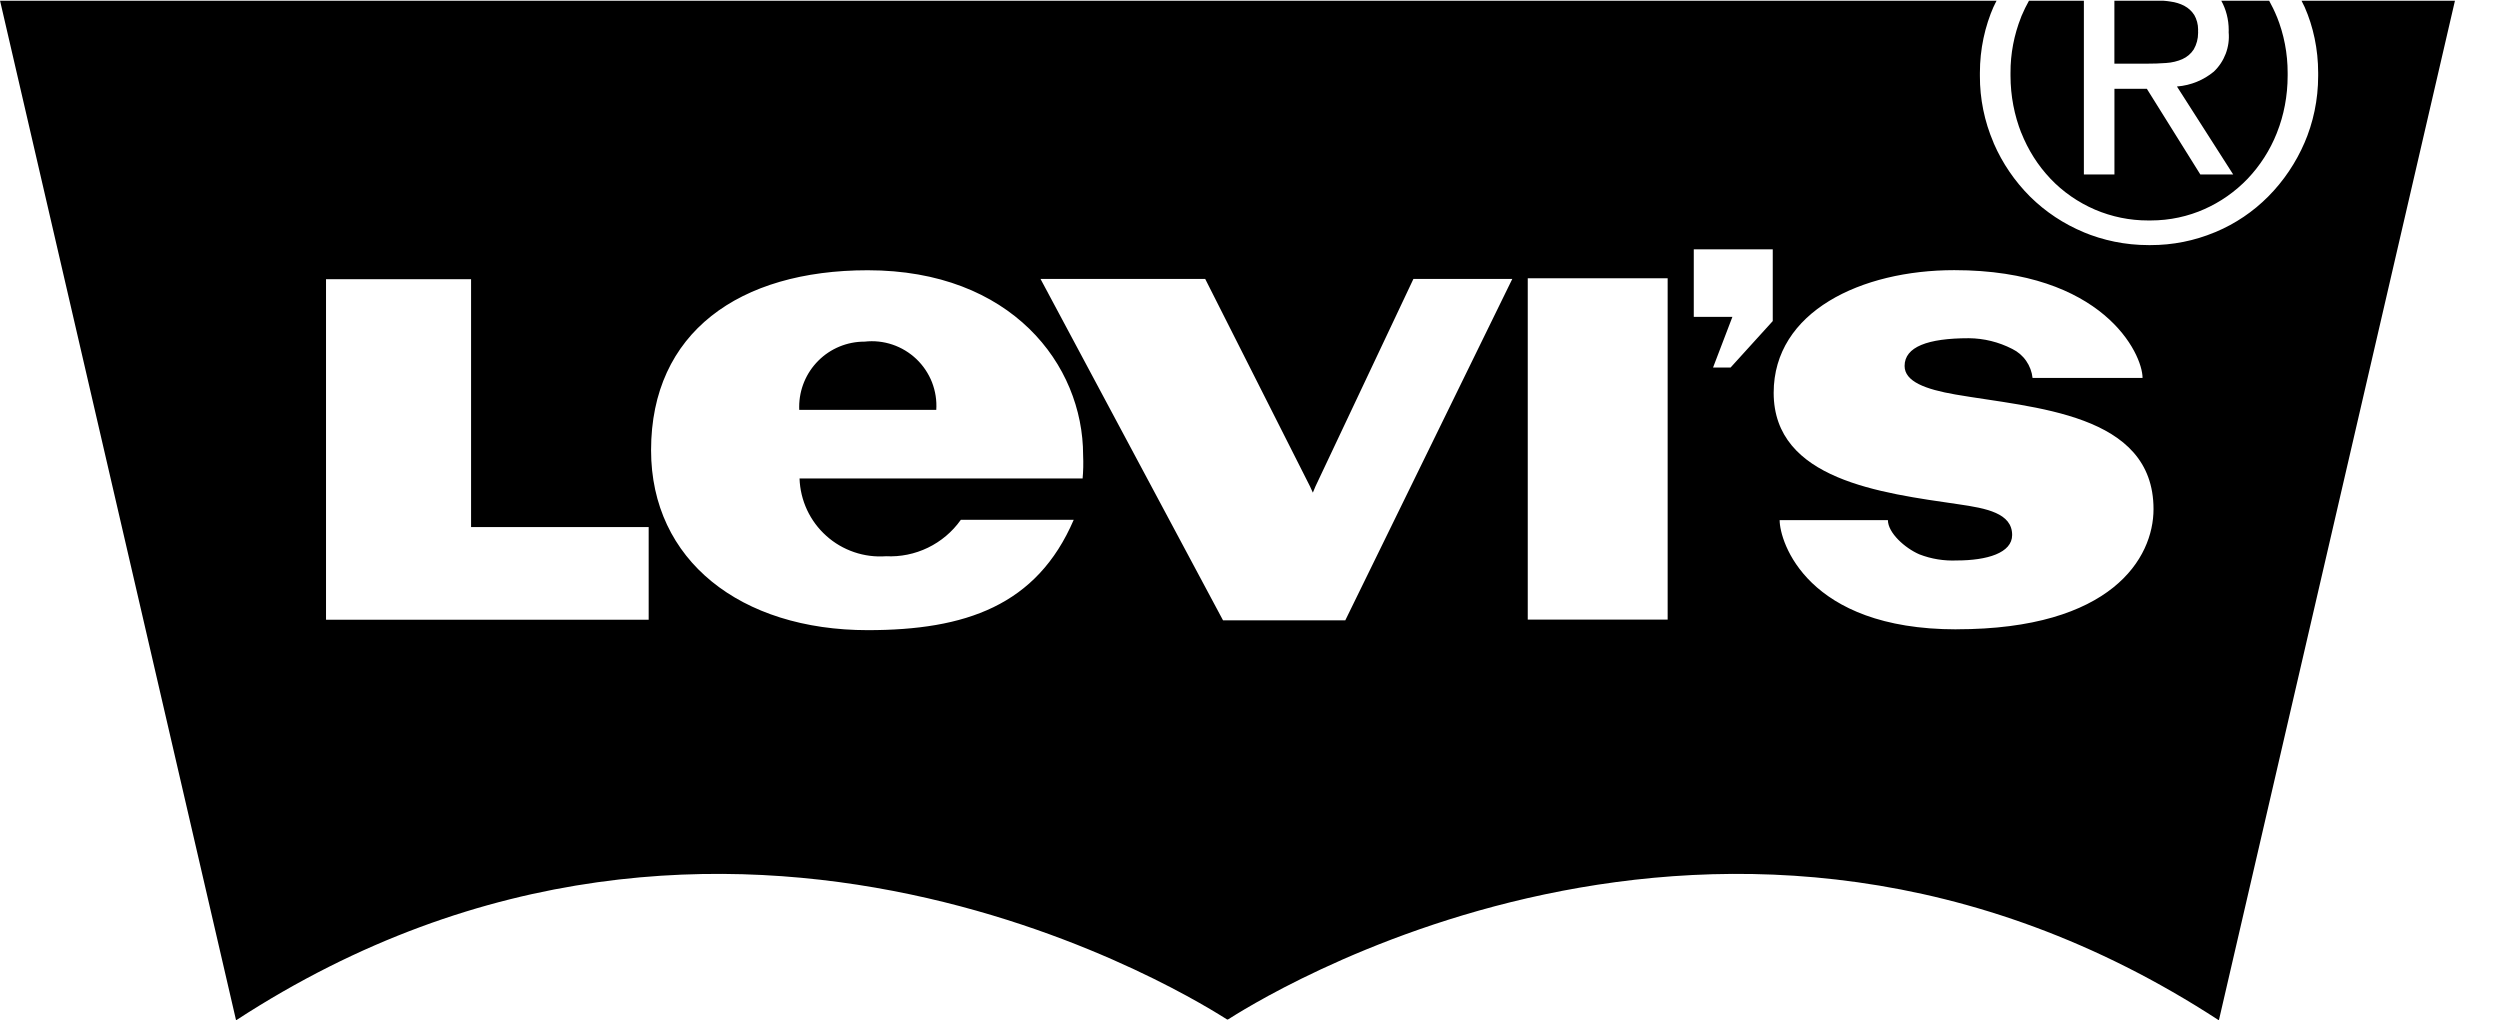 <svg width="49" height="20" viewBox="0 0 49 20" fill="none" xmlns="http://www.w3.org/2000/svg">
<path d="M38.345 12.335C35.415 12.335 34.881 10.619 34.881 10.194H37.003C37.003 10.444 37.337 10.743 37.619 10.865C37.853 10.956 38.103 10.996 38.354 10.985H38.35C38.948 10.985 39.438 10.838 39.438 10.486C39.438 10.058 38.936 9.963 38.383 9.883C36.876 9.663 34.764 9.407 34.764 7.699C34.764 6.106 36.481 5.295 38.303 5.295C41.221 5.295 41.994 6.933 41.994 7.407H39.838C39.825 7.287 39.782 7.172 39.713 7.073C39.644 6.973 39.55 6.893 39.442 6.84L39.438 6.838C39.175 6.703 38.885 6.632 38.59 6.629H38.589C37.783 6.629 37.33 6.799 37.33 7.173C37.33 7.478 37.738 7.63 38.325 7.732C39.857 7.998 42.209 8.091 42.209 9.979C42.209 10.938 41.389 12.334 38.346 12.334L38.345 12.335ZM34.746 6.293L33.92 7.203H33.576L33.955 6.211H33.198V4.887H34.746V6.293ZM29.944 5.454H32.686V12.144H29.944V5.454ZM26.368 12.158H23.971L20.394 5.467H23.622L25.676 9.533L25.732 9.656L25.783 9.533L27.703 5.467H29.641L26.368 12.158ZM21.22 9.378H15.671C15.678 9.591 15.728 9.8 15.818 9.994C15.908 10.187 16.036 10.36 16.195 10.502C16.353 10.645 16.539 10.753 16.741 10.822C16.943 10.891 17.156 10.918 17.369 10.902L17.363 10.902C17.647 10.917 17.931 10.859 18.187 10.735C18.443 10.611 18.664 10.425 18.829 10.193L18.833 10.188H21.045C20.322 11.872 18.919 12.351 17.007 12.351C14.519 12.351 12.761 10.986 12.761 8.824C12.761 6.515 14.493 5.297 17.007 5.297C19.819 5.297 21.229 7.144 21.229 8.921C21.236 9.078 21.233 9.235 21.218 9.391L21.219 9.378H21.22ZM12.714 12.147H6.39V5.472H9.233V10.331H12.714V12.147ZM45.11 0.014C45.13 0.056 45.153 0.097 45.172 0.14C45.339 0.519 45.436 0.962 45.436 1.427V1.455V1.454V1.488C45.436 1.958 45.339 2.406 45.163 2.812L45.172 2.79C45.002 3.186 44.76 3.547 44.457 3.852C44.163 4.148 43.814 4.384 43.429 4.546L43.408 4.554C43.01 4.72 42.582 4.805 42.15 4.804H42.128H42.129H42.111C41.655 4.804 41.221 4.712 40.825 4.546L40.847 4.554C40.452 4.391 40.092 4.153 39.788 3.852C39.489 3.553 39.248 3.2 39.079 2.812L39.071 2.79C38.895 2.379 38.804 1.935 38.806 1.488V1.452V1.454V1.427C38.806 0.962 38.903 0.52 39.079 0.119L39.071 0.14C39.09 0.097 39.112 0.056 39.133 0.014H0.001L4.627 19.998C14.341 13.668 23.677 19.751 24.053 19.983H24.054L24.056 19.981H24.061L24.064 19.982L24.066 19.983C24.441 19.751 33.777 13.668 43.49 19.998L48.117 0.014H45.11ZM16.953 6.696H16.943C16.604 6.696 16.278 6.83 16.039 7.07C15.799 7.31 15.664 7.635 15.664 7.975L15.665 8.037V8.034H18.351C18.363 7.849 18.334 7.665 18.267 7.492C18.199 7.32 18.095 7.165 17.961 7.037C17.827 6.91 17.667 6.813 17.492 6.754C17.317 6.695 17.13 6.675 16.947 6.696L16.952 6.695L16.953 6.696ZM40.186 3.5C40.433 3.76 40.731 3.966 41.06 4.108C41.39 4.249 41.745 4.322 42.104 4.321H42.13H42.129H42.152C42.53 4.321 42.889 4.241 43.213 4.096L43.197 4.103C43.52 3.961 43.812 3.756 44.056 3.501L44.057 3.5C44.298 3.245 44.492 2.944 44.624 2.612L44.631 2.593C44.762 2.264 44.838 1.882 44.838 1.483V1.453V1.454V1.431C44.839 1.05 44.766 0.671 44.623 0.317L44.63 0.337C44.583 0.221 44.529 0.109 44.468 0L44.475 0.014H43.537C43.629 0.18 43.683 0.379 43.683 0.59L43.682 0.634V0.632C43.695 0.774 43.675 0.917 43.625 1.051C43.574 1.185 43.495 1.305 43.391 1.404L43.391 1.404C43.194 1.567 42.945 1.673 42.672 1.695H42.668L43.77 3.419H43.126L42.078 1.74H41.443V3.419H40.844V0.014H39.768C39.718 0.102 39.666 0.208 39.62 0.317L39.613 0.337C39.475 0.684 39.404 1.055 39.406 1.429V1.454V1.453V1.483C39.406 1.882 39.482 2.263 39.62 2.613L39.613 2.592C39.752 2.944 39.945 3.245 40.187 3.5L40.186 3.499V3.5ZM42.452 1.235C42.57 1.228 42.679 1.201 42.78 1.157L42.774 1.159C42.865 1.119 42.943 1.053 42.997 0.969L42.998 0.967C43.052 0.874 43.083 0.762 43.083 0.643L43.082 0.604V0.606L43.083 0.579C43.083 0.477 43.056 0.378 43.006 0.29L43.007 0.293C42.959 0.218 42.893 0.157 42.815 0.116L42.813 0.114C42.729 0.071 42.638 0.043 42.544 0.031L42.539 0.03C42.496 0.023 42.452 0.018 42.408 0.015H41.442V1.248H42.068C42.203 1.248 42.331 1.244 42.451 1.235L42.452 1.235Z" fill="black"/>
</svg>
